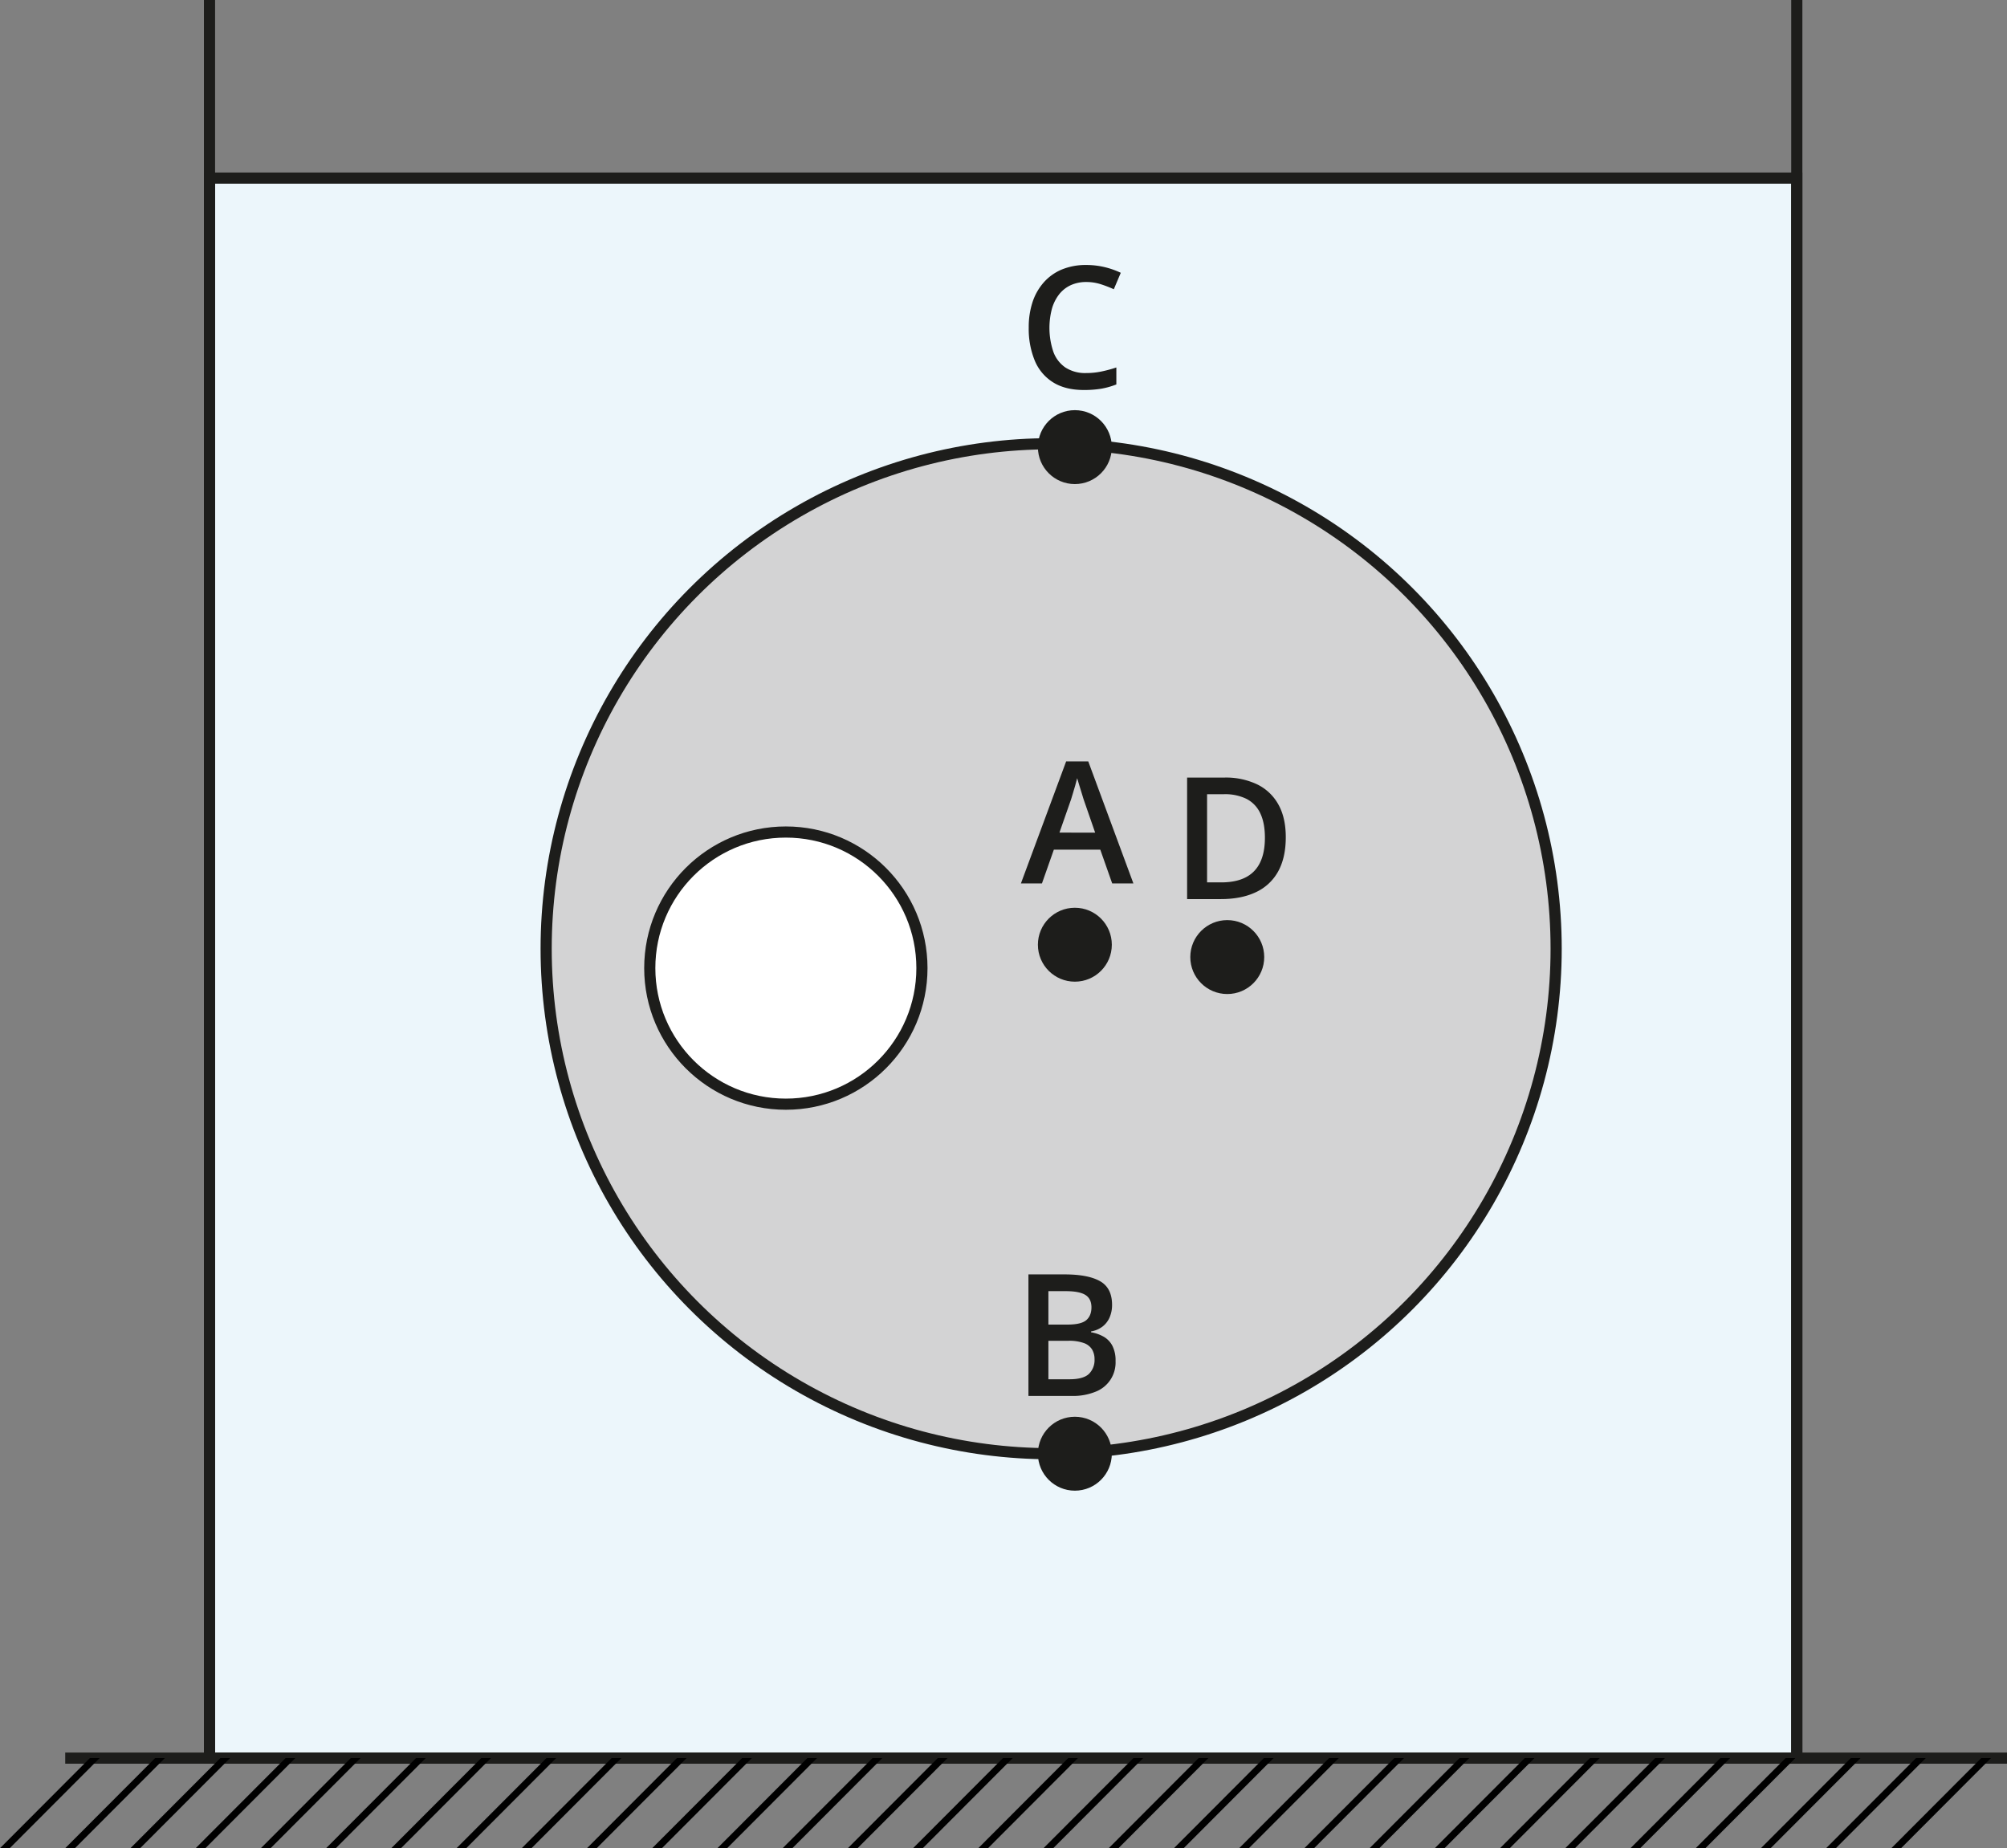 <svg xmlns="http://www.w3.org/2000/svg" width="381mm" height="350.86mm" viewBox="0 0 1080 994.57"><rect x="0" y="0" width="1080" height="994.57" fill="#808080" stroke="none"/><defs><style>.cls-1{fill:#ecf6fb;}.cls-1,.cls-2,.cls-3,.cls-4{stroke:#1d1d1b;stroke-miterlimit:10;stroke-width:6px;}.cls-2{fill:none;}.cls-3{fill:#d3d3d4;}.cls-4{fill:#fff;}.cls-5{fill:#1d1d1b;}</style></defs><g id="Слой_2" data-name="Слой 2"><g id="Слой_1-2" data-name="Слой 1"><rect class="cls-1" x="112.73" y="95.84" width="854.16" height="850.26"/><polyline class="cls-2" points="112.73 0 112.73 946.1 966.89 946.1 966.89 0"/><circle class="cls-3" cx="565.64" cy="510.54" r="271.75"/><circle class="cls-4" cx="422.88" cy="520.97" r="73.23"/><circle class="cls-5" cx="578.4" cy="508.38" r="19.89"/><circle class="cls-5" cx="660.41" cy="515.03" r="19.89"/><circle class="cls-5" cx="578.4" cy="782.29" r="19.89"/><circle class="cls-5" cx="578.4" cy="240.61" r="19.89"/><path class="cls-5" d="M584.58,151.76a19.9,19.9,0,0,0-8.39,1.7,17,17,0,0,0-6.24,4.92,22.73,22.73,0,0,0-3.89,7.76,40.32,40.32,0,0,0,.8,23.27,17.47,17.47,0,0,0,6.53,8.41,19.53,19.53,0,0,0,11.05,2.93,40.38,40.38,0,0,0,8.15-.81,72.39,72.39,0,0,0,8.14-2.19v9.13a42.34,42.34,0,0,1-8.05,2.28,55.64,55.64,0,0,1-9.4.71q-10.06,0-16.66-4.16A25,25,0,0,1,556.8,194a44.86,44.86,0,0,1-3.22-17.71,43,43,0,0,1,2-13.58,30.39,30.39,0,0,1,6-10.65,26.78,26.78,0,0,1,9.73-7,33.57,33.57,0,0,1,13.28-2.46,42.38,42.38,0,0,1,9.67,1.11,44,44,0,0,1,8.85,3.09l-3.75,8.86a62.52,62.52,0,0,0-7.14-2.75A25.23,25.23,0,0,0,584.58,151.76Z"/><path class="cls-5" d="M691.9,450.51q0,11-4.11,18.45a26.24,26.24,0,0,1-11.95,11.14Q668,483.83,657,483.83H638.8v-65.4h20.13a39.22,39.22,0,0,1,17.54,3.65,26.07,26.07,0,0,1,11.41,10.78Q691.9,440,691.9,450.51Zm-11.23.31q0-8-2.52-13.22a16.53,16.53,0,0,0-7.43-7.72,26.18,26.18,0,0,0-12-2.5h-9.17v47.46h7.6q11.82,0,17.67-6T680.67,450.82Z"/><path class="cls-5" d="M598.49,475.4l-6.4-18.16h-25l-6.4,18.16H549.37l24.34-65.67h11.9L609.9,475.4Zm-9.17-27.33-6.22-17.94c-.24-.78-.58-1.87-1-3.27s-.89-2.85-1.34-4.34-.82-2.74-1.12-3.75c-.3,1.22-.66,2.58-1.09,4.09s-.85,2.92-1.26,4.25-.71,2.33-.91,3l-6.27,17.94Z"/><path class="cls-5" d="M553.42,685.8h19.46q12.66,0,19.1,3.67t6.44,12.71a16.59,16.59,0,0,1-1.32,6.75,12.47,12.47,0,0,1-3.82,4.94,14,14,0,0,1-6.17,2.62v.45a21,21,0,0,1,6.77,2.37,12.09,12.09,0,0,1,4.7,4.88,17.16,17.16,0,0,1,1.72,8.23A16.84,16.84,0,0,1,589.36,749a32,32,0,0,1-12.45,2.2H553.42Zm10.74,27h10.29q7.29,0,10.08-2.37t2.8-6.89c0-3.13-1.11-5.38-3.33-6.73s-5.74-2-10.54-2h-9.3Zm0,8.72v20.71h11.31q7.47,0,10.52-2.9a10.42,10.42,0,0,0,3-7.88,10.13,10.13,0,0,0-1.34-5.28,8.55,8.55,0,0,0-4.43-3.44,23.27,23.27,0,0,0-8.32-1.21Z"/><line class="cls-2" x1="1080" y1="946.1" x2="35.09" y2="946.1"/><polygon points="895.9 946.1 890.66 946.1 842.29 994.57 847.53 994.57 895.9 946.1"/><polygon points="930.99 946.1 925.75 946.1 877.39 994.57 882.63 994.57 930.99 946.1"/><polygon points="439.65 946.1 434.42 946.1 386.05 994.57 391.29 994.57 439.65 946.1"/><polygon points="544.94 946.1 539.7 946.1 491.34 994.57 496.58 994.57 544.94 946.1"/><polygon points="825.71 946.1 820.47 946.1 772.1 994.57 777.34 994.57 825.71 946.1"/><polygon points="790.61 946.1 785.37 946.1 737.01 994.57 742.25 994.57 790.61 946.1"/><polygon points="860.8 946.1 855.56 946.1 807.2 994.57 812.44 994.57 860.8 946.1"/><polygon points="369.46 946.1 364.22 946.1 315.86 994.57 321.1 994.57 369.46 946.1"/><polygon points="299.27 946.1 294.03 946.1 245.67 994.57 250.91 994.57 299.27 946.1"/><polygon points="334.37 946.1 329.13 946.1 280.76 994.57 286.01 994.57 334.37 946.1"/><polygon points="509.85 946.1 504.61 946.1 456.24 994.57 461.48 994.57 509.85 946.1"/><polygon points="474.75 946.1 469.51 946.1 421.15 994.57 426.39 994.57 474.75 946.1"/><polygon points="264.18 946.1 258.94 946.1 210.57 994.57 215.81 994.57 264.18 946.1"/><polygon points="720.42 946.1 715.18 946.1 666.82 994.57 672.06 994.57 720.42 946.1"/><polygon points="755.51 946.1 750.27 946.1 701.91 994.57 707.15 994.57 755.51 946.1"/><polygon points="615.13 946.1 609.89 946.1 561.53 994.57 566.77 994.57 615.13 946.1"/><polygon points="580.04 946.1 574.8 946.1 526.43 994.57 531.67 994.57 580.04 946.1"/><polygon points="685.32 946.1 680.08 946.1 631.72 994.57 636.96 994.57 685.32 946.1"/><polygon points="650.23 946.1 644.99 946.1 596.62 994.57 601.87 994.57 650.23 946.1"/><polygon points="404.56 946.1 399.32 946.1 350.95 994.57 356.2 994.57 404.56 946.1"/><polygon points="123.8 946.1 118.56 946.1 70.19 994.57 75.43 994.57 123.8 946.1"/><polygon points="158.89 946.1 153.65 946.1 105.29 994.57 110.53 994.57 158.89 946.1"/><polygon points="88.7 946.1 83.46 946.1 35.09 994.57 40.34 994.57 88.7 946.1"/><polygon points="53.6 946.1 48.36 946.1 0 994.57 5.24 994.57 53.6 946.1"/><polygon points="193.99 946.1 188.75 946.1 140.38 994.57 145.62 994.57 193.99 946.1"/><polygon points="229.08 946.1 223.84 946.1 175.48 994.57 180.72 994.57 229.08 946.1"/><polygon points="1071.37 946.1 1066.13 946.1 1017.77 994.57 1023.01 994.57 1071.37 946.1"/><polygon points="1001.18 946.1 995.94 946.1 947.58 994.57 952.82 994.57 1001.18 946.1"/><polygon points="1036.28 946.1 1031.04 946.1 982.67 994.57 987.92 994.57 1036.28 946.1"/><polygon points="966.09 946.1 960.85 946.1 912.48 994.57 917.72 994.57 966.09 946.1"/></g></g></svg>